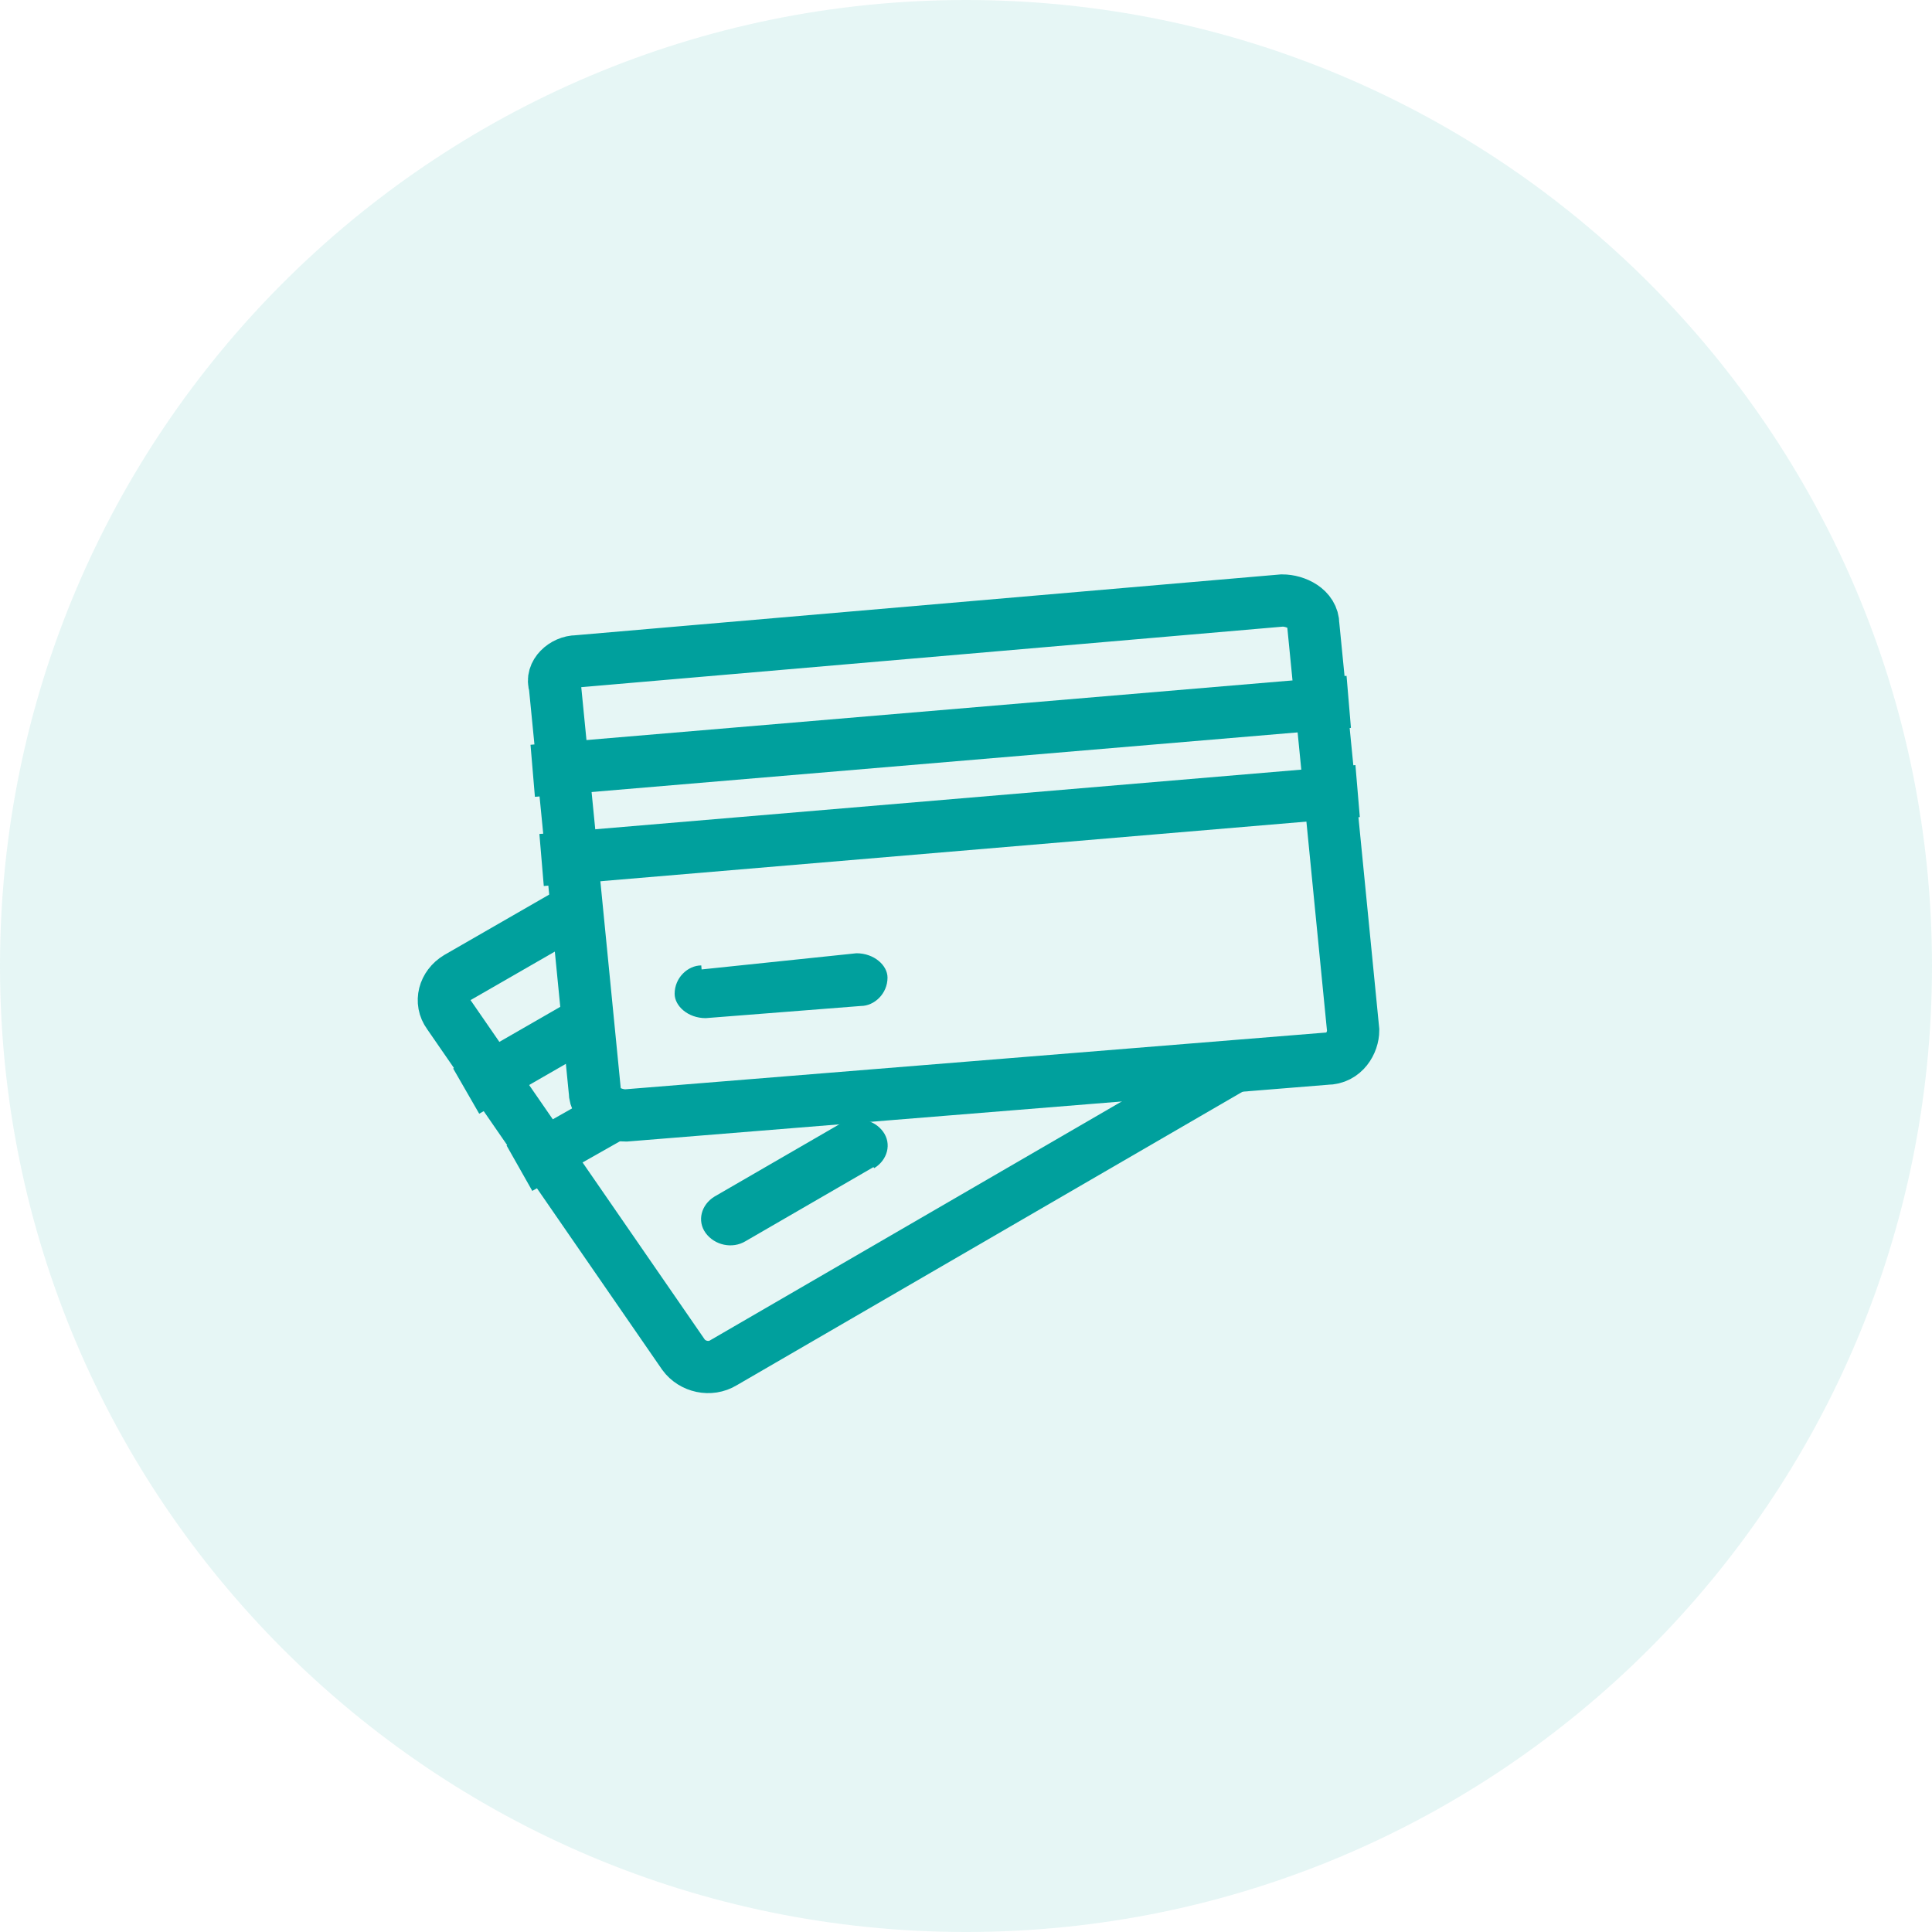 <svg width="74" height="74" viewBox="0 0 74 74" fill="none" xmlns="http://www.w3.org/2000/svg">
<path opacity="0.1" d="M37 74C57.434 74 74 57.434 74 37C74 16.566 57.434 0 37 0C16.566 0 0 16.566 0 37C0 57.434 16.566 74 37 74Z" fill="#00A09D"/>
<path d="M47.244 40.861L27.709 52.198C27.199 52.509 26.52 52.354 26.18 51.888L17.177 38.842C16.837 38.376 17.007 37.755 17.517 37.444L22.103 34.804" stroke="#00A09D" stroke-width="2"/>
<path d="M17.856 41.792L22.442 39.152" stroke="#00A09D" stroke-width="2"/>
<path d="M19.895 44.744L23.462 42.725" stroke="#00A09D" stroke-width="2"/>
<path d="M27.369 45.83C26.859 46.141 26.689 46.762 27.029 47.228C27.369 47.694 28.048 47.849 28.558 47.539L27.369 45.83ZM33.484 44.743C33.993 44.433 34.163 43.811 33.824 43.345C33.484 42.88 32.804 42.724 32.295 43.035L33.484 44.743ZM28.558 47.539L33.654 44.588L32.465 42.88L27.369 45.83L28.558 47.539Z" fill="#00A09D"/>
<path d="M22.103 25.33L49.112 23C49.622 23 50.301 23.311 50.301 23.932L51.83 39.463C51.83 39.929 51.49 40.55 50.811 40.55L23.971 42.724C23.462 42.724 22.782 42.414 22.782 41.792L21.253 26.262C21.084 25.796 21.593 25.33 22.103 25.33Z" stroke="#00A09D" stroke-width="2"/>
<path d="M20.404 29.523L51.66 26.883" stroke="#00A09D" stroke-width="2"/>
<path d="M20.744 32.94L52 30.3" stroke="#00A09D" stroke-width="2"/>
<path d="M26.86 36.978C26.35 36.978 25.84 37.444 25.84 38.065C25.84 38.531 26.35 38.997 27.029 38.997L26.86 36.978ZM32.975 38.531C33.484 38.531 33.994 38.065 33.994 37.444C33.994 36.978 33.484 36.512 32.805 36.512L32.975 38.531ZM27.029 38.997L32.975 38.531L32.805 36.512L26.86 37.133L27.029 38.997Z" fill="#00A09D"/>
</svg>
